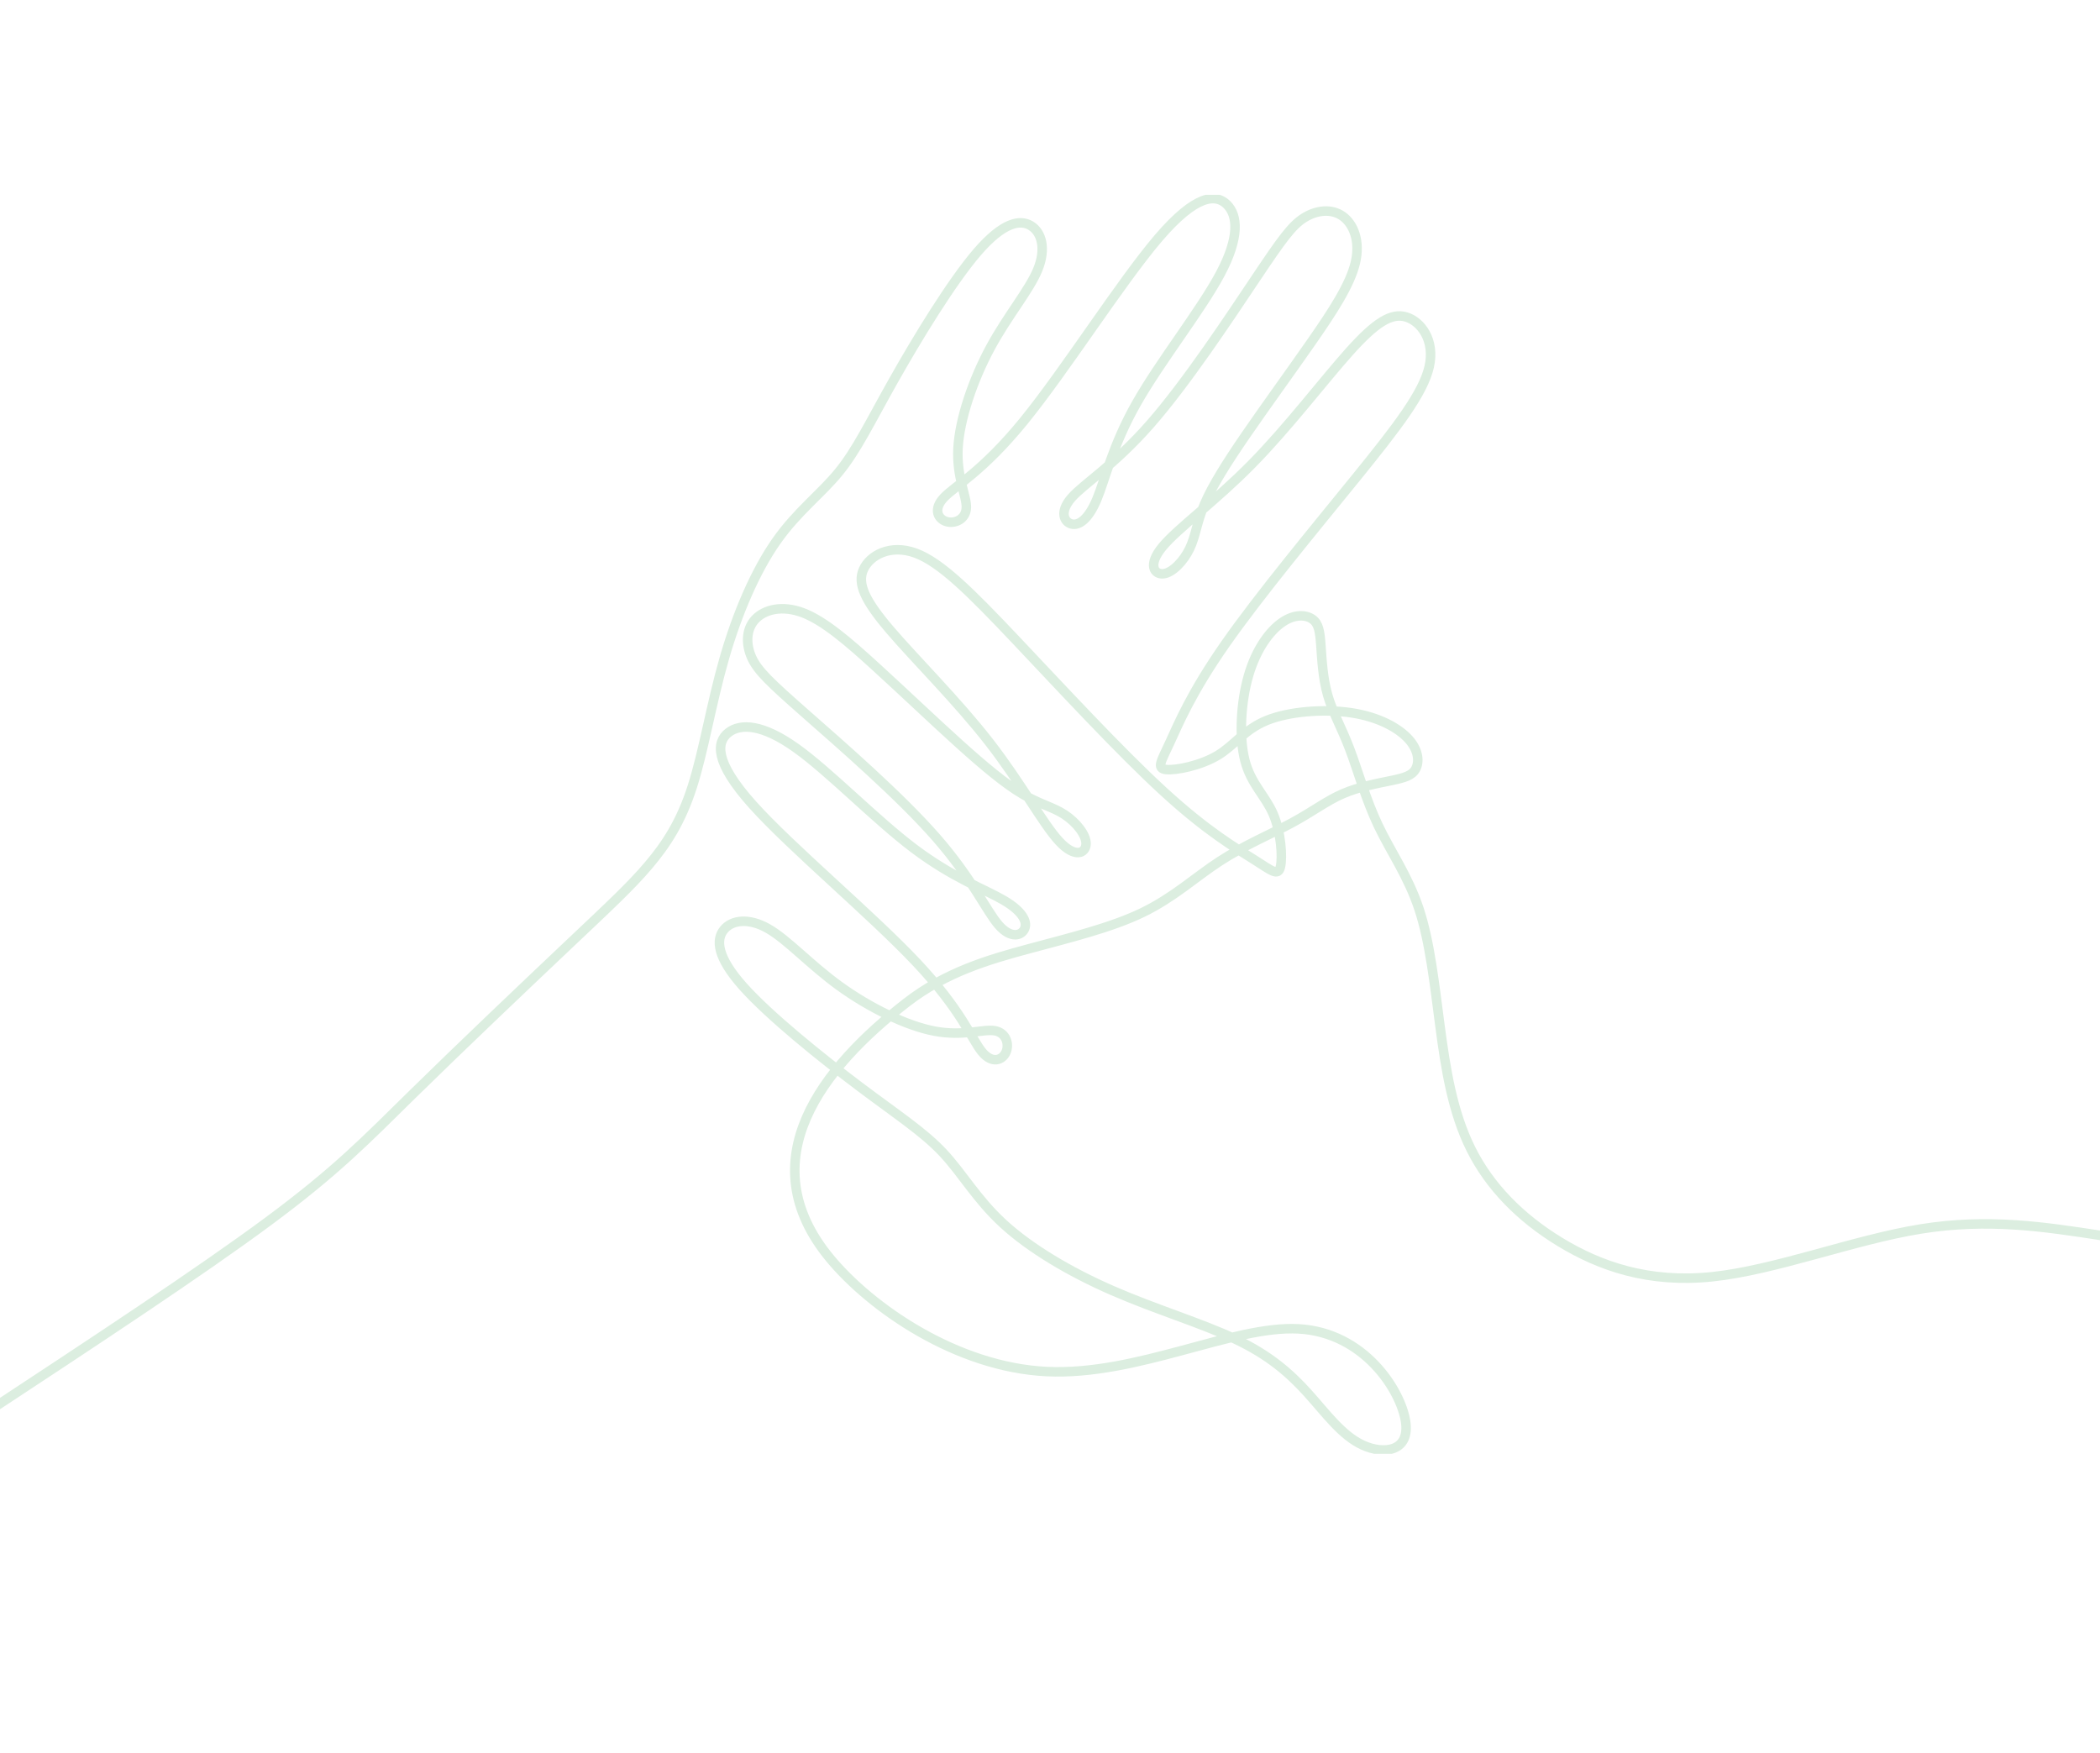 <?xml version="1.0" encoding="UTF-8"?> <svg xmlns="http://www.w3.org/2000/svg" width="442" height="369" viewBox="0 0 442 369" fill="none"><g clip-path="url(#clip0_77_687)"><g clip-path="url(#clip1_77_687)"><path d="M442.201 260.05C430.323 258.222 418.445 256.394 404.282 258.679C390.12 260.964 373.674 267.363 360.309 268.744C346.945 270.125 336.664 266.489 328.313 261.397C319.964 256.304 313.547 249.757 309.624 241.918C305.701 234.08 304.273 224.952 303.089 215.998C301.905 207.043 300.965 198.262 298.669 191.328C296.374 184.394 292.723 179.305 290.086 173.767C287.45 168.229 285.826 162.242 284.077 157.65C282.328 153.059 280.453 149.861 279.427 146.253C278.401 142.646 278.22 138.627 278.01 135.784C277.801 132.943 277.561 131.276 276.24 130.335C274.919 129.395 272.517 129.178 269.89 130.975C267.263 132.773 264.412 136.582 262.784 142.19C261.155 147.799 260.749 155.203 262.036 160.122C263.323 165.041 266.306 167.473 267.969 171.322C269.635 175.171 269.981 180.438 269.496 182.47C269.011 184.504 267.691 183.303 263.989 180.958C260.287 178.614 254.199 175.123 244.922 166.618C235.642 158.113 223.172 144.596 213.772 134.664C204.373 124.733 198.045 118.387 192.719 116.426C187.393 114.464 183.067 116.887 181.728 119.871C180.39 122.855 182.039 126.399 187.31 132.575C192.582 138.749 201.477 147.555 208.212 156.22C214.947 164.885 219.521 173.409 222.919 177.075C226.317 180.741 228.538 179.551 228.589 177.635C228.641 175.717 226.52 173.074 224.07 171.465C221.621 169.854 218.839 169.277 215.248 167.165C211.656 165.053 207.255 161.408 201.856 156.538C196.458 151.669 190.066 145.576 184.321 140.334C178.576 135.089 173.479 130.694 169.047 128.997C164.616 127.3 160.851 128.302 158.934 130.379C157.017 132.457 156.95 135.609 158.212 138.404C159.474 141.2 162.065 143.64 169.54 150.219C177.013 156.797 189.369 167.515 197.016 176.251C204.662 184.986 207.601 191.741 210.209 194.723C212.817 197.706 215.093 196.915 215.68 195.432C216.268 193.948 215.166 191.774 211.222 189.471C207.277 187.169 200.49 184.741 192.329 178.576C184.169 172.411 174.638 162.51 167.568 157.462C160.498 152.411 155.888 152.213 153.332 154.19C150.775 156.167 150.273 160.318 158.429 169.402C166.586 178.486 183.402 192.505 192.885 202.572C202.368 212.638 204.517 218.753 206.67 221.381C208.823 224.009 210.98 223.149 211.726 221.488C212.472 219.827 211.806 217.367 209.379 216.954C206.952 216.54 202.76 218.174 196.743 217.049C190.724 215.923 182.88 212.036 176.638 207.506C170.397 202.973 165.76 197.797 161.667 195.46C157.575 193.124 154.026 193.627 152.348 195.702C150.669 197.78 150.859 201.431 156.398 207.641C161.938 213.851 172.826 222.619 180.925 228.713C189.027 234.807 194.341 238.228 198.464 242.623C202.587 247.018 205.522 252.387 211.144 257.556C216.765 262.724 225.075 267.691 234.127 271.642C243.178 275.594 252.968 278.531 260.018 281.869C267.069 285.207 271.382 288.95 275.218 293.189C279.054 297.428 282.411 302.164 286.864 304.191C291.316 306.217 296.861 305.531 295.827 299.094C294.794 292.658 287.18 280.469 273.322 279.708C259.464 278.946 239.363 289.61 220.328 288.696C201.293 287.782 183.324 275.289 174.685 264.855C157.565 244.171 173.174 224.703 190.818 211.021C199.037 204.647 207.896 202.034 216.614 199.688C225.332 197.34 233.91 195.257 240.481 192.073C247.052 188.886 251.614 184.6 256.756 181.257C261.897 177.915 267.617 175.521 271.938 173.185C276.259 170.848 279.183 168.57 282.623 167.077C286.062 165.586 290.022 164.881 292.81 164.301C295.599 163.72 297.219 163.265 297.978 161.831C298.738 160.397 298.637 157.986 296.513 155.616C294.388 153.247 290.239 150.918 284.467 150.038C278.698 149.159 271.306 149.726 266.601 151.648C261.895 153.569 259.877 156.845 256.282 159.001C252.686 161.156 247.512 162.192 245.435 161.977C243.357 161.762 244.373 160.296 246.212 156.317C248.051 152.337 250.712 145.843 257.923 135.525C265.133 125.207 276.895 111.067 285.505 100.442C294.114 89.817 299.574 82.71 300.818 77.17C302.063 71.63 299.096 67.656 295.964 66.721C292.833 65.784 289.536 67.884 284.107 73.921C278.68 79.96 271.12 89.935 263.418 97.751C255.714 105.567 247.868 111.221 244.68 115.072C241.491 118.922 242.963 120.97 244.868 120.77C246.774 120.568 249.115 118.119 250.39 115.477C251.666 112.836 251.873 110.002 253.495 106.163C255.117 102.324 258.153 97.481 262.27 91.487C266.388 85.496 271.586 78.357 276.029 71.971C280.472 65.586 284.161 59.954 285.261 55.336C286.361 50.718 284.875 47.115 282.566 45.487C280.257 43.858 277.123 44.205 274.517 45.822C271.912 47.441 269.835 50.33 264.296 58.604C258.756 66.879 249.756 80.539 242.101 89.269C234.446 97.999 228.138 101.798 225.525 104.776C222.911 107.753 223.992 109.909 225.54 110.295C227.086 110.684 229.098 109.305 230.862 105.093C232.627 100.878 234.144 93.828 239.182 84.927C244.221 76.026 252.783 65.275 256.86 57.6C260.938 49.926 260.53 45.328 258.237 43.051C255.943 40.775 251.763 40.819 243.831 50.099C235.897 59.379 224.211 77.896 215.48 88.62C206.748 99.345 200.969 102.278 198.649 104.757C196.327 107.237 197.463 109.263 199.205 109.785C200.948 110.307 203.299 109.324 203.391 106.862C203.482 104.399 201.312 100.457 201.639 94.34C201.967 88.223 204.79 79.933 208.461 73.148C212.133 66.365 216.656 61.086 218.436 56.721C220.216 52.356 219.253 48.901 216.974 47.509C214.696 46.117 211.102 46.783 205.675 53.091C200.248 59.398 192.986 71.347 188.008 80.181C183.03 89.016 180.339 94.734 176.524 99.4C172.71 104.066 167.774 107.679 163.39 113.933C159.006 120.187 155.172 129.08 152.445 138.574C149.715 148.069 148.088 158.165 145.704 165.596C143.319 173.027 140.178 177.795 136.48 182.154C132.781 186.514 128.529 190.465 119.542 198.963C110.558 207.46 96.841 220.501 86.939 230.222C77.035 239.942 70.944 246.34 56.557 257.005C42.17 267.67 19.488 282.6 -3.195 297.533" stroke="#DCEEE0" stroke-width="2" stroke-linecap="round" stroke-linejoin="round"></path></g></g><defs><clipPath id="clip0_77_687"><rect width="442" height="369" fill="white"></rect></clipPath><clipPath id="clip1_77_687"><rect width="447" height="265" fill="white" transform="translate(-4 41)"></rect></clipPath></defs></svg> 